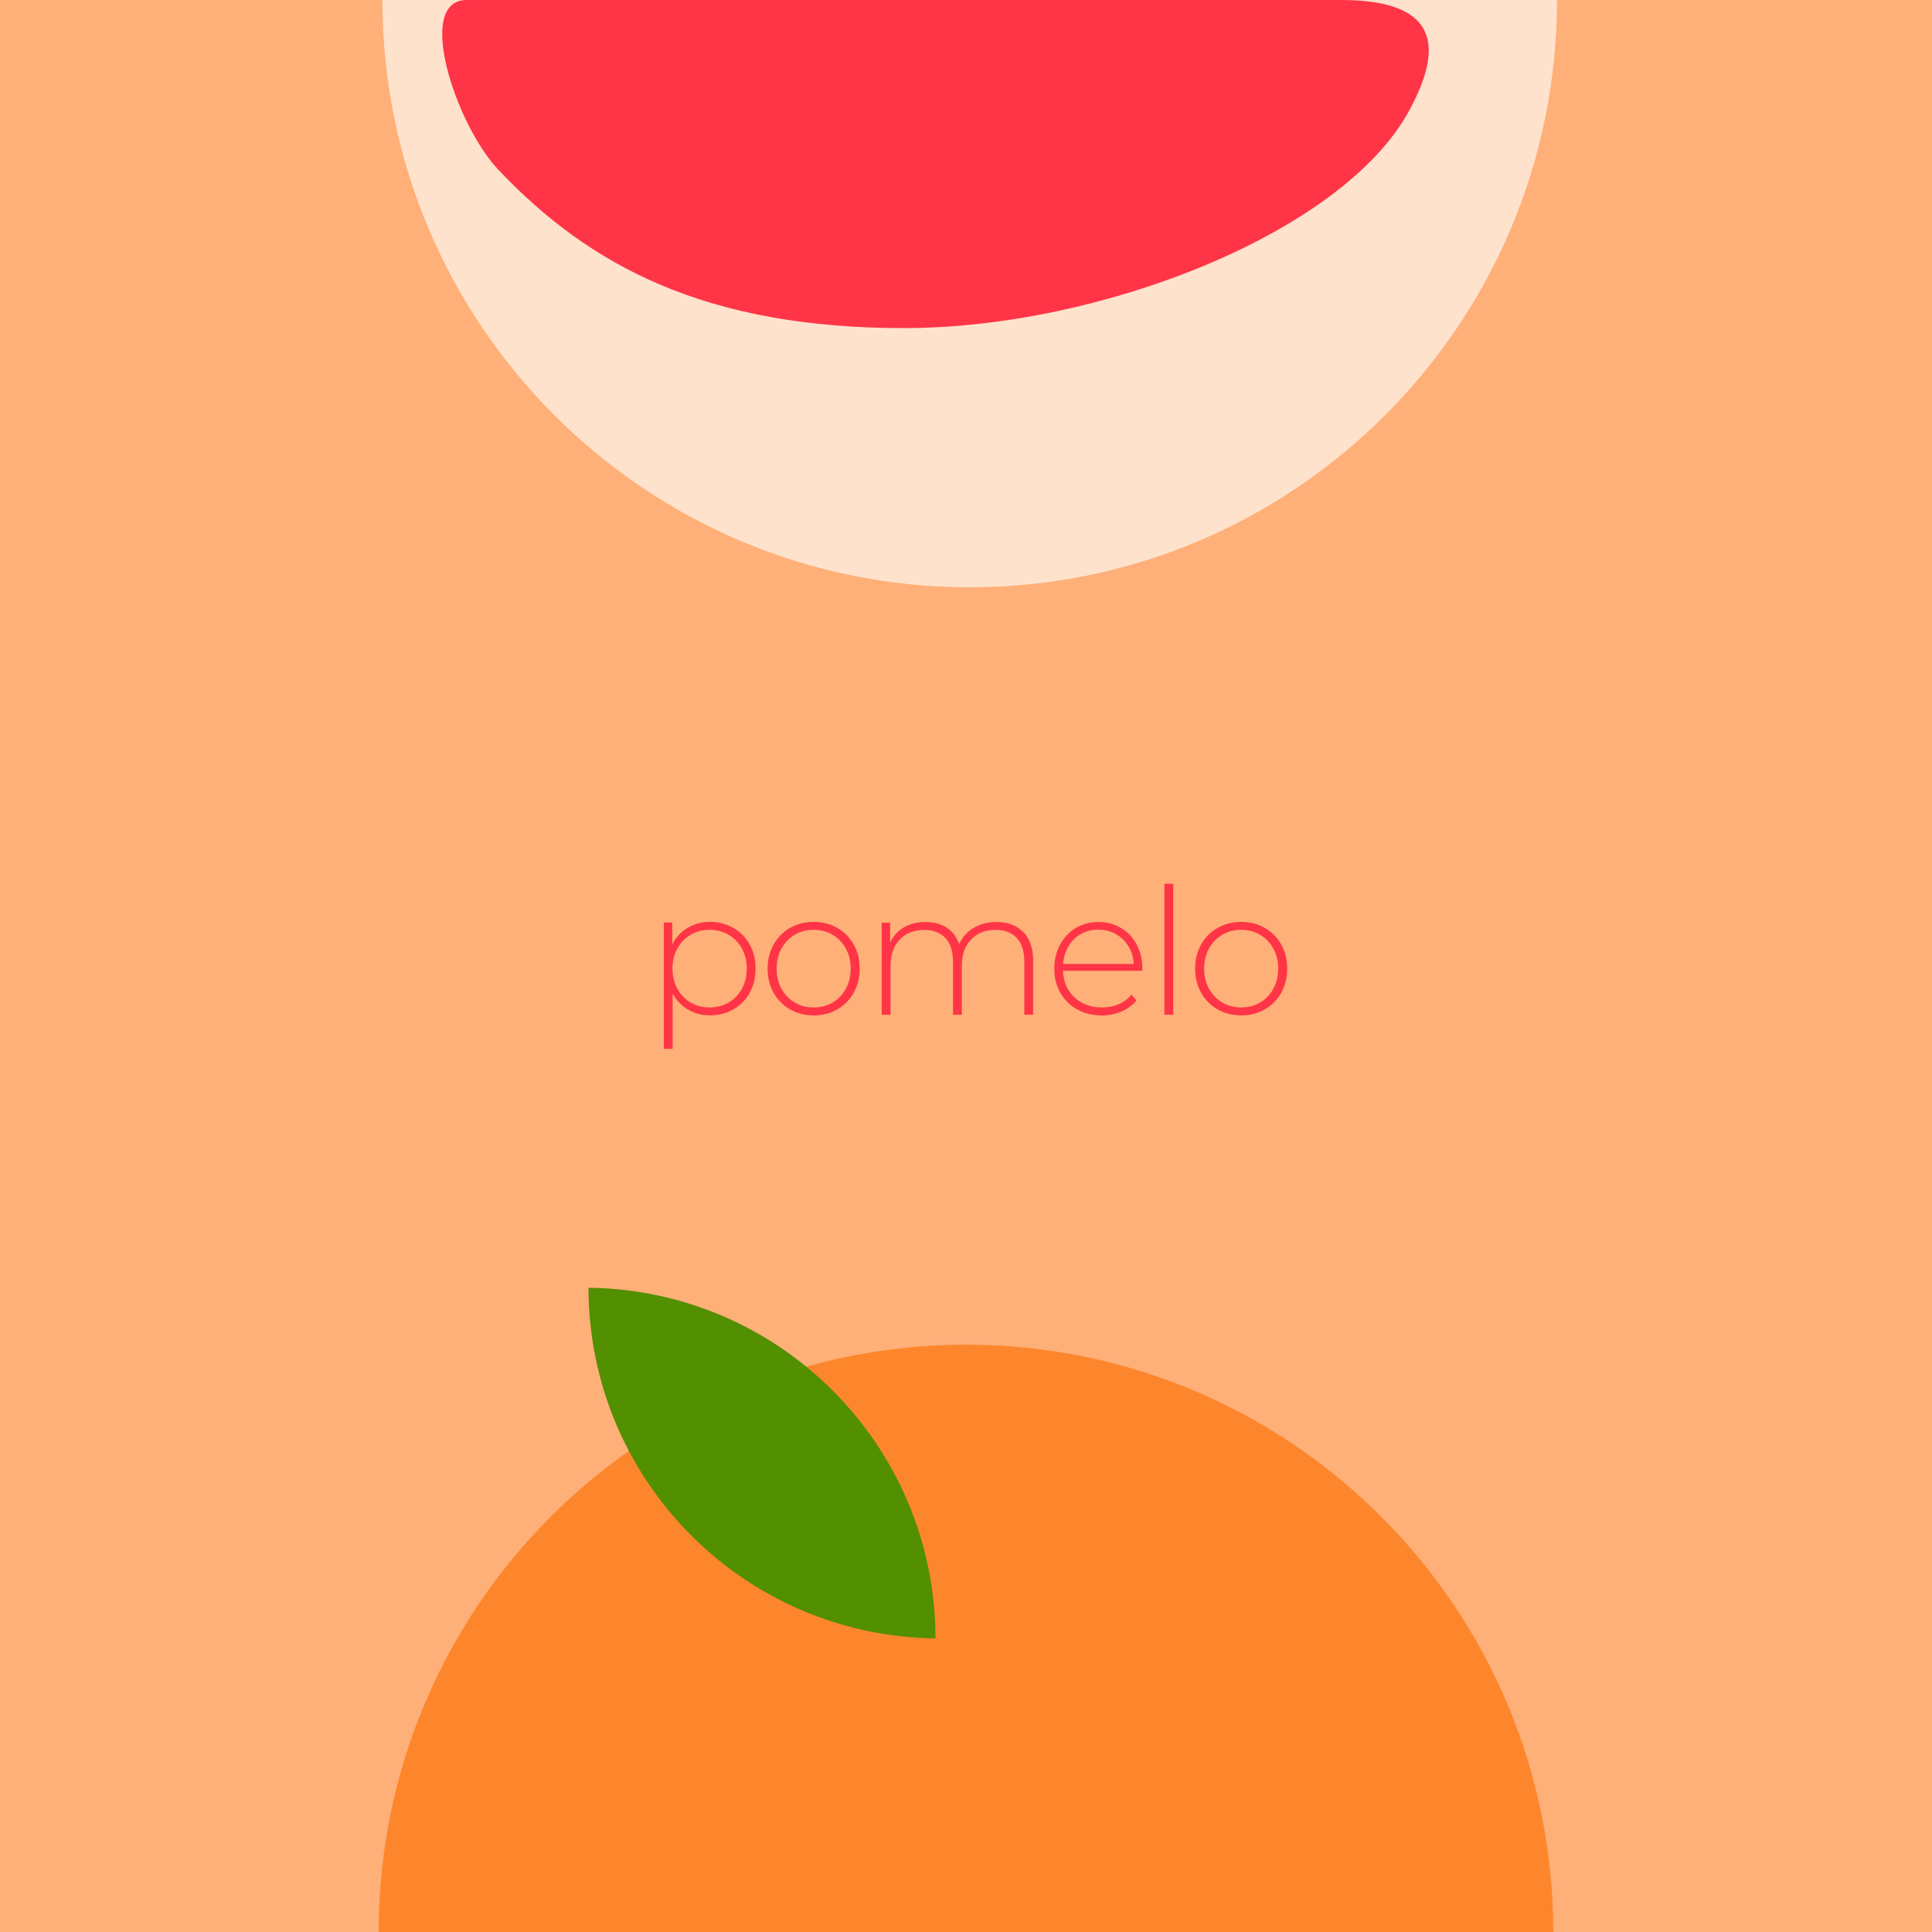 <?xml version="1.0" encoding="UTF-8"?>
<svg xmlns="http://www.w3.org/2000/svg" id="Layer_2" data-name="Layer 2" viewBox="0 0 397.65 397.65">
  <defs>
    <style>
      .cls-1 {
        fill: #528f01;
      }

      .cls-2 {
        fill: #fd862c;
      }

      .cls-3 {
        fill: #fee2cc;
      }

      .cls-4 {
        fill: #ff3547;
      }

      .cls-5 {
        fill: #ffaf78;
      }
    </style>
  </defs>
  <g id="Layer_1-2" data-name="Layer 1">
    <g>
      <rect class="cls-5" y="0" width="397.65" height="397.65"></rect>
      <path class="cls-2" d="m319.7,397.65c0-66.76-54.12-120.88-120.88-120.88s-120.88,54.12-120.88,120.88h241.76Z"></path>
      <path class="cls-1" d="m192.55,337.21c-.05-39.59-31.93-71.71-71.43-72.16.06,39.59,31.94,71.71,71.43,72.16Z"></path>
      <g>
        <path class="cls-4" d="m150.94,190.98c1.43.82,2.55,1.96,3.36,3.41.81,1.45,1.22,3.11,1.22,4.97s-.41,3.53-1.22,4.99c-.81,1.47-1.93,2.6-3.36,3.41-1.43.81-3.03,1.22-4.79,1.22-1.67,0-3.18-.39-4.54-1.18-1.36-.79-2.41-1.88-3.16-3.29v11.37h-1.82v-26h1.74v4.47c.75-1.45,1.81-2.58,3.18-3.39,1.37-.81,2.9-1.22,4.59-1.22s3.36.41,4.79,1.23Zm-.98,15.36c1.16-.68,2.08-1.62,2.74-2.83.67-1.21,1-2.59,1-4.14s-.33-2.93-1-4.14c-.67-1.21-1.58-2.15-2.74-2.83s-2.47-1.02-3.92-1.02-2.75.34-3.9,1.02c-1.15.68-2.06,1.62-2.72,2.83-.67,1.21-1,2.59-1,4.14s.33,2.93,1,4.14c.67,1.21,1.57,2.15,2.72,2.83,1.15.68,2.45,1.02,3.9,1.02s2.76-.34,3.92-1.02Z"></path>
        <path class="cls-4" d="m162.62,207.76c-1.44-.82-2.57-1.97-3.4-3.43-.82-1.46-1.23-3.12-1.23-4.96s.41-3.49,1.23-4.96c.82-1.46,1.95-2.61,3.4-3.43,1.44-.82,3.06-1.23,4.85-1.23s3.41.41,4.85,1.23c1.44.82,2.57,1.97,3.4,3.43.82,1.46,1.23,3.12,1.23,4.96s-.41,3.49-1.23,4.96c-.82,1.46-1.96,2.61-3.4,3.43-1.44.82-3.06,1.23-4.85,1.23s-3.41-.41-4.85-1.23Zm8.75-1.42c1.15-.68,2.06-1.62,2.72-2.83.67-1.21,1-2.59,1-4.14s-.33-2.93-1-4.14c-.67-1.21-1.57-2.15-2.72-2.83-1.15-.68-2.45-1.02-3.9-1.02s-2.75.34-3.9,1.02c-1.15.68-2.06,1.62-2.72,2.83-.67,1.21-1,2.59-1,4.14s.33,2.93,1,4.14c.67,1.21,1.57,2.15,2.72,2.83,1.15.68,2.45,1.02,3.9,1.02s2.75-.34,3.9-1.02Z"></path>
        <path class="cls-4" d="m210.63,191.82c1.34,1.38,2.02,3.37,2.02,5.96v11.08h-1.82v-10.93c0-2.13-.52-3.75-1.56-4.87-1.04-1.11-2.49-1.67-4.36-1.67-2.13,0-3.82.67-5.07,2-1.25,1.33-1.87,3.12-1.87,5.38v10.1h-1.82v-10.93c0-2.13-.52-3.75-1.56-4.87-1.04-1.11-2.49-1.67-4.36-1.67-2.13,0-3.82.67-5.07,2-1.25,1.33-1.87,3.12-1.87,5.38v10.1h-1.82v-18.96h1.74v4.07c.63-1.33,1.57-2.37,2.81-3.11,1.25-.74,2.73-1.11,4.45-1.11s3.18.39,4.38,1.16,2.05,1.91,2.56,3.41c.63-1.4,1.62-2.52,2.96-3.34,1.34-.82,2.91-1.23,4.7-1.23,2.35,0,4.19.69,5.54,2.07Z"></path>
        <path class="cls-4" d="m235.09,199.81h-16.31c.05,1.48.42,2.79,1.13,3.94.7,1.15,1.65,2.04,2.85,2.67,1.2.63,2.55.94,4.05.94,1.23,0,2.38-.22,3.43-.67,1.05-.45,1.93-1.11,2.63-1.98l1.05,1.2c-.82.99-1.86,1.76-3.1,2.29-1.25.53-2.6.8-4.05.8-1.89,0-3.57-.41-5.05-1.23-1.48-.82-2.63-1.96-3.47-3.41s-1.25-3.11-1.25-4.97.39-3.49,1.18-4.96c.79-1.46,1.87-2.61,3.25-3.43,1.38-.82,2.93-1.23,4.65-1.23s3.26.4,4.63,1.22c1.37.81,2.45,1.94,3.23,3.39.79,1.45,1.18,3.1,1.18,4.94l-.04.51Zm-12.6-7.57c-1.07.59-1.92,1.43-2.56,2.51-.64,1.08-1.01,2.29-1.11,3.65h14.53c-.07-1.36-.44-2.57-1.09-3.63-.65-1.07-1.51-1.9-2.58-2.51-1.07-.61-2.26-.91-3.6-.91s-2.53.3-3.6.89Z"></path>
        <path class="cls-4" d="m239.66,181.9h1.82v26.95h-1.82v-26.95Z"></path>
        <path class="cls-4" d="m250.61,207.76c-1.44-.82-2.57-1.97-3.4-3.43-.82-1.46-1.23-3.12-1.23-4.96s.41-3.49,1.23-4.96c.82-1.46,1.95-2.61,3.4-3.43,1.44-.82,3.06-1.23,4.85-1.23s3.41.41,4.85,1.23c1.44.82,2.57,1.97,3.4,3.43.82,1.46,1.23,3.12,1.23,4.96s-.41,3.49-1.23,4.96c-.82,1.46-1.96,2.61-3.4,3.43-1.44.82-3.06,1.23-4.85,1.23s-3.41-.41-4.85-1.23Zm8.75-1.42c1.15-.68,2.06-1.62,2.72-2.83.67-1.21,1-2.59,1-4.14s-.33-2.93-1-4.14c-.67-1.21-1.57-2.15-2.72-2.83-1.15-.68-2.45-1.02-3.9-1.02s-2.75.34-3.9,1.02c-1.15.68-2.06,1.62-2.72,2.83-.67,1.21-1,2.59-1,4.14s.33,2.93,1,4.14c.67,1.21,1.57,2.15,2.72,2.83,1.15.68,2.45,1.02,3.9,1.02s2.75-.34,3.9-1.02Z"></path>
      </g>
      <g>
        <path class="cls-3" d="m78.71,0c0,66.76,54.12,120.88,120.88,120.88,66.76,0,120.88-54.12,120.88-120.88H78.71Z"></path>
        <path class="cls-4" d="m96.07,0c-10.81,0-2.19,25.73,6.43,34.86,18.99,20.11,43.07,32.67,83.58,32.67,40.51,0,90.25-19.65,103.9-44.65C295.99,11.86,298.25,0,276.08,0H96.07Z"></path>
      </g>
    </g>
  </g>
</svg>
